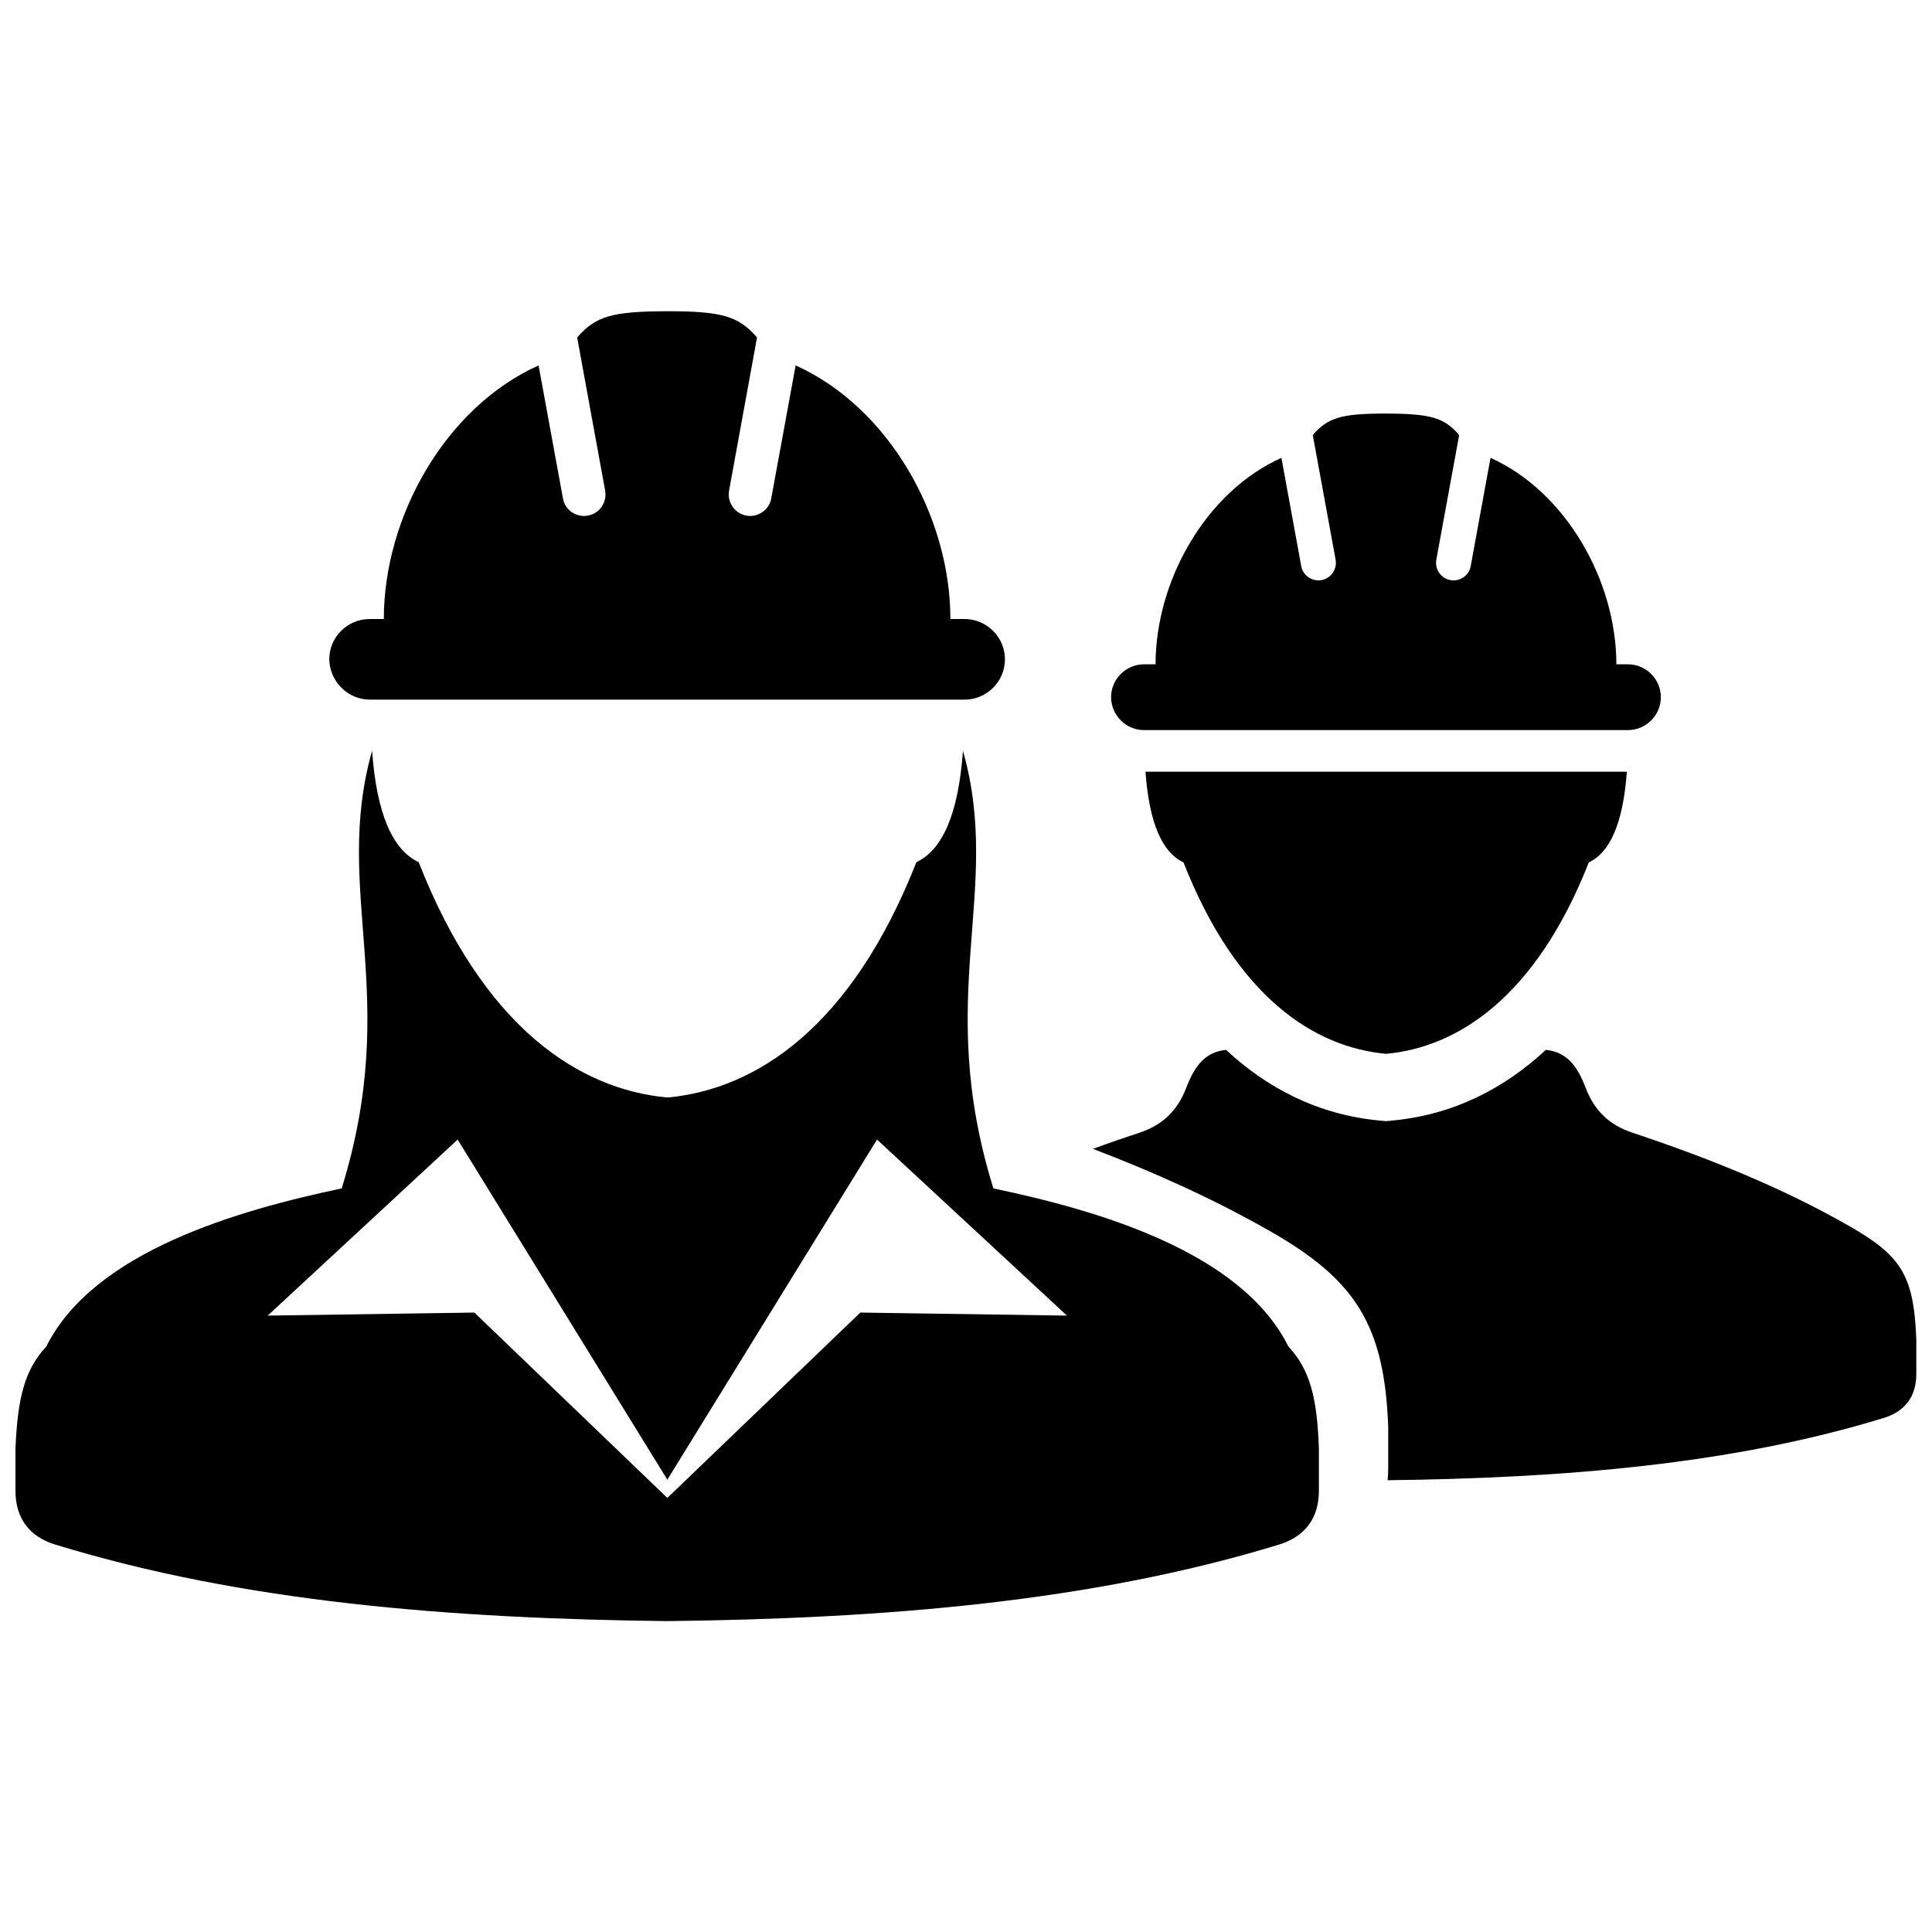 <?xml version="1.0" encoding="UTF-8"?>
<!-- Uploaded to: ICON Repo, www.iconrepo.com, Generator: ICON Repo Mixer Tools -->
<svg width="800px" height="800px" version="1.1" viewBox="144 144 512 512" xmlns="http://www.w3.org/2000/svg">
 <defs>
  <clipPath id="b">
   <path d="m148.09 342h345.91v232h-345.91z"/>
  </clipPath>
  <clipPath id="a">
   <path d="m433 422h218.9v115h-218.9z"/>
  </clipPath>
 </defs>
 <g clip-path="url(#b)">
  <path d="m485.45 500.86c-12.594-25.34-51.035-36.223-78.191-41.918-15.922-51.289 2.519-78.594-8.062-115.98-1.211 16.879-5.492 26.301-12.344 29.523-17.281 43.934-42.621 60.207-65.949 62.371-23.328-2.117-48.719-18.438-65.949-62.371-6.852-3.223-11.133-12.645-12.344-29.523-10.578 37.383 7.859 64.688-8.062 115.98-27.25 5.746-65.691 16.629-78.289 41.918-5.691 6.098-7.606 13.555-8.16 27.055v11.184c0 7.203 3.68 12.141 10.48 14.207 49.828 15.316 105.09 19.648 162.23 20.305 57.133-0.656 112.4-5.039 162.23-20.305 6.801-2.117 10.48-7.004 10.48-14.207v-11.184c-0.457-13.5-2.371-20.957-8.062-27.055zm-113.46-9.016-51.137 49.121-51.137-49.121-54.766 0.805 50.332-46.652 55.57 90.133 55.57-90.133 50.332 46.652z"/>
 </g>
 <path d="m242.05 329.41h157.59c5.894 0 10.68-4.836 10.68-10.68 0-5.894-4.836-10.68-10.68-10.68h-3.777c0-27.258-16.426-56.176-41.012-67.207l-6.449 35.164v0.051c-0.555 3.074-3.527 5.141-6.602 4.586-3.074-0.555-5.141-3.527-4.586-6.602v-0.051l7.406-40.559c-4.938-5.691-9.32-6.953-23.832-6.953-14.508 0.051-18.895 1.258-23.832 6.953l7.406 40.559v0.051c0.555 3.074-1.461 6.047-4.586 6.602-3.074 0.555-6.047-1.461-6.602-4.586v-0.051l-6.449-35.164c-24.586 11.035-41.012 40.004-41.012 67.207h-3.777c-5.894 0-10.68 4.836-10.68 10.68 0.109 5.844 4.894 10.68 10.789 10.68z"/>
 <path d="m447.16 337.48h128.27c4.785 0 8.715-3.93 8.715-8.715 0-4.785-3.93-8.715-8.715-8.715h-3.074c0-22.168-13.402-45.746-33.352-54.715l-5.238 28.617v0.051c-0.453 2.519-2.871 4.18-5.391 3.727-2.519-0.453-4.18-2.871-3.727-5.391v-0.051l6.047-33c-3.981-4.637-7.559-5.644-19.398-5.691-11.84 0-15.367 1.059-19.398 5.691l6.047 33v0.051c0.453 2.519-1.211 4.938-3.727 5.391-2.519 0.453-4.938-1.211-5.391-3.727v-0.051l-5.238-28.617c-20 8.969-33.352 32.547-33.352 54.715h-3.074c-4.785 0-8.715 3.93-8.715 8.715 0.039 4.785 3.918 8.715 8.707 8.715z"/>
 <path d="m447.56 348.51c1.008 13.754 4.484 21.41 10.078 24.031 14.055 35.77 34.711 49.02 53.707 50.734 18.992-1.762 39.648-15.012 53.707-50.734 5.594-2.621 9.07-10.277 10.078-24.031z"/>
 <g clip-path="url(#a)">
  <path d="m633.11 468.37c-17.734-10.027-36.828-17.633-56.477-24.184-5.644-1.863-9.926-5.391-12.395-11.84-2.266-5.996-5.141-9.574-10.578-10.125-10.934 10.176-24.434 17.23-40.758 18.742l-1.613 0.152-1.613-0.152c-16.324-1.512-29.824-8.566-40.758-18.742-5.441 0.555-8.312 4.133-10.578 10.125-2.469 6.449-6.75 9.977-12.395 11.84-4.133 1.359-8.211 2.769-12.293 4.281 15.973 6.098 31.59 13.098 46.5 21.562 23.176 13.098 30.684 25.141 31.738 51.941v11.184c0 1.059-0.051 2.117-0.152 3.125 46.301-0.555 91.141-4.133 131.54-16.523 5.543-1.715 8.566-5.691 8.566-11.586v-9.117c-0.648-17.637-4.277-22.523-18.738-30.684z"/>
 </g>
</svg>